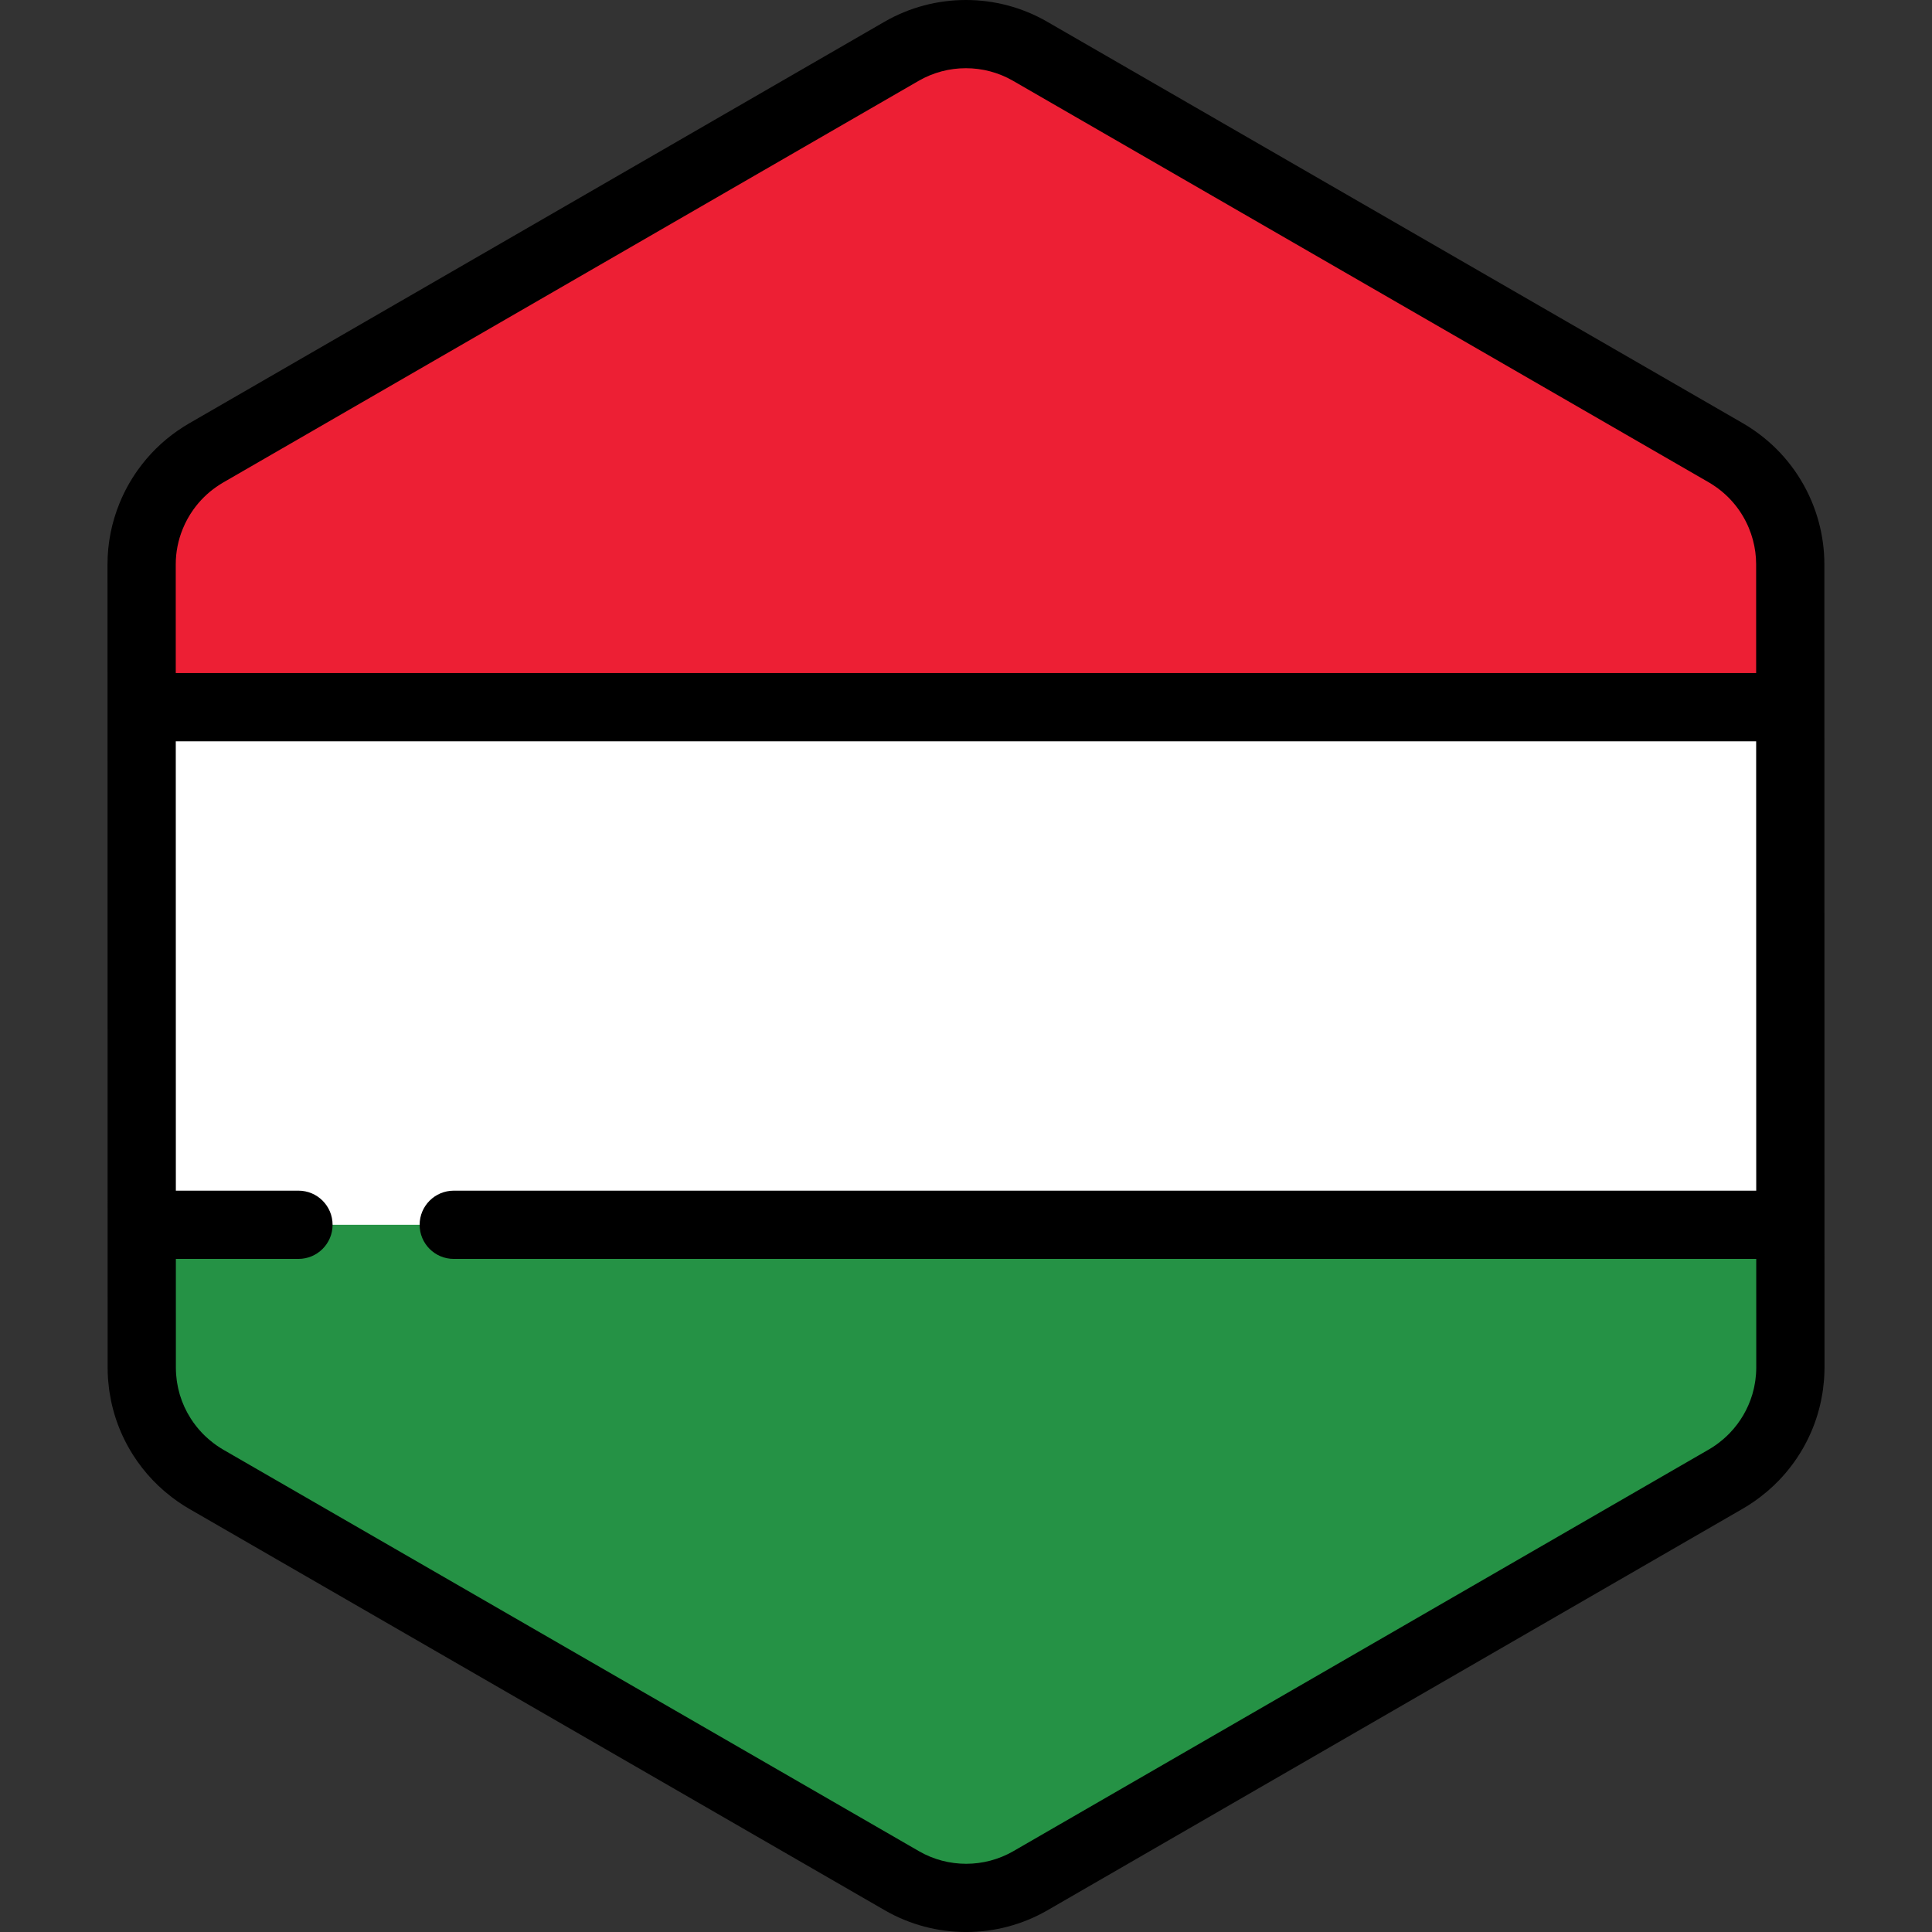 <svg xml:space="preserve" style="enable-background:new 0 0 511.997 511.997;" viewBox="0 0 511.997 511.997" y="0px" x="0px" xmlns:xlink="http://www.w3.org/1999/xlink" xmlns="http://www.w3.org/2000/svg" id="Layer_1" version="1.1">
<rect x="0" y="0" width="511.997" height="511.997" fill="#333333" stroke="none"/>
<path d="M473.119,371.858c0.176-0.611,0.338-1.229,0.479-1.851c0.047-0.201,0.089-0.401,0.131-0.603
	c0.113-0.541,0.213-1.085,0.3-1.634c0.037-0.238,0.076-0.474,0.11-0.711c0.076-0.545,0.131-1.094,0.18-1.643
	c0.021-0.225,0.047-0.448,0.063-0.674c0.052-0.767,0.084-1.537,0.083-2.314l0,0l0,0v-0.006l-0.006-40.908v-0.001l-0.005-26.206
	v-0.002l-0.001-4.214l-0.004-25.576l0,0l-0.008-48.827l-0.005-26.206l-0.006-40.988c-0.001-2.996-0.409-5.93-1.161-8.75
	c-0.405-1.517-0.915-2.997-1.521-4.435c-2.478-5.877-6.574-11.017-11.925-14.741c-0.784-0.545-1.584-1.071-2.421-1.554
	l-22.875-13.201l-21.415-12.359l-17.241-9.95l-65.931-38.05L304.219,31.61l-19.29-11.133l-11.954-6.898
	c-10.533-6.079-23.511-6.077-34.043,0.006l-11.873,6.857l-19.29,11.141l-25.719,14.855l0,0l-65.917,38.076L87.242,101.2
	l-21.409,12.366l-11.283,6.518c-0.813,0.469-1.59,0.979-2.353,1.507c-3.272,2.267-6.073,5.068-8.332,8.237
	c-1.517,2.128-2.781,4.423-3.775,6.842c-1.654,4.032-2.557,8.399-2.557,12.9l0.007,40.915l0.005,26.206l0.012,73.743l0.001,4.011
	v0.85v0.001v0.013l0,0v0.005l0,0l0.005,26.201v0.001v1.863l0.002,12.618l0.004,26.499v0.006l0,0c0.001,0.773,0.033,1.54,0.084,2.304
	c0.016,0.224,0.042,0.446,0.063,0.669c0.048,0.55,0.105,1.096,0.178,1.638c0.033,0.236,0.072,0.471,0.11,0.706
	c0.086,0.546,0.184,1.087,0.298,1.626c0.042,0.201,0.084,0.403,0.13,0.603c0.14,0.615,0.298,1.223,0.471,1.825
	c0.033,0.113,0.061,0.227,0.095,0.34c0.909,3.043,2.239,5.93,3.941,8.59v0.001c0.001,0.001,0.001,0.001,0.001,0.001
	c1.173,1.833,2.519,3.553,4.028,5.137c0.049,0.052,0.098,0.106,0.147,0.158c0.71,0.735,1.454,1.439,2.233,2.112
	c0.125,0.11,0.254,0.215,0.382,0.322c0.785,0.661,1.594,1.3,2.444,1.89c0.784,0.545,1.584,1.071,2.421,1.554l22.553,13.016
	l21.415,12.36l17.562,10.136l91.65,52.894l19.29,11.133l11.954,6.898c10.533,6.079,23.511,6.077,34.043-0.006l11.873-6.857
	l19.29-11.141l25.719-14.854l55.558-32.088l10.363-5.986l26.362-15.226l21.409-12.366l13.814-7.979
	c0.813-0.469,1.59-0.979,2.353-1.507c0.85-0.59,1.659-1.226,2.445-1.883c0.129-0.107,0.259-0.213,0.386-0.322
	c0.779-0.673,1.526-1.376,2.236-2.11c0.046-0.048,0.09-0.098,0.136-0.146c3.725-3.892,6.475-8.609,8.02-13.766
	C473.061,372.074,473.087,371.965,473.119,371.858z" style="fill:#FFFFFF;"></path>
<path d="M474.43,149.496c-0.001-2.996-0.409-5.93-1.161-8.75c-0.405-1.517-0.915-2.997-1.52-4.435
	c-2.479-5.877-6.575-11.017-11.926-14.741c-0.784-0.545-1.584-1.071-2.421-1.554l-22.875-13.201l-21.415-12.359l-17.241-9.95
	l-65.931-38.05L304.22,31.611l-19.29-11.133l-11.954-6.898c-10.533-6.079-23.511-6.077-34.043,0.006l-11.873,6.857l-19.29,11.141
	L182.052,46.44l0,0l-65.918,38.074L87.242,101.2l-21.409,12.366l-11.283,6.518c-0.813,0.469-1.59,0.979-2.353,1.507
	c-3.272,2.267-6.073,5.068-8.332,8.237c-1.517,2.128-2.781,4.423-3.775,6.842c-1.654,4.032-2.557,8.399-2.557,12.9l0.007,37.845
	h436.898L474.43,149.496z" style="fill:#ED1F34;"></path>
<path d="M79.096,324.584H37.561l0.002,11.412l0.004,26.499v0.006l0,0c0.001,0.773,0.033,1.54,0.084,2.304
	c0.016,0.224,0.042,0.446,0.063,0.669c0.048,0.55,0.105,1.096,0.178,1.638c0.033,0.236,0.072,0.471,0.11,0.706
	c0.086,0.546,0.184,1.087,0.298,1.626c0.042,0.201,0.084,0.403,0.13,0.603c0.14,0.615,0.298,1.222,0.471,1.825
	c0.033,0.113,0.061,0.227,0.095,0.34c0.909,3.042,2.239,5.93,3.94,8.59c0.001,0,0.001,0.001,0.001,0.001
	c0.001,0.001,0.001,0.001,0.001,0.001c1.173,1.833,2.519,3.553,4.028,5.137c0.049,0.052,0.098,0.106,0.147,0.158
	c0.71,0.735,1.454,1.441,2.233,2.112c0.125,0.11,0.254,0.215,0.382,0.322c0.785,0.661,1.594,1.3,2.444,1.89
	c0.784,0.545,1.584,1.071,2.421,1.554l22.553,13.016l21.415,12.36l17.562,10.136l91.65,52.894l19.29,11.133l11.954,6.898
	c10.533,6.079,23.511,6.077,34.043-0.006l11.873-6.857l19.29-11.141l25.719-14.854l55.558-32.088l10.363-5.986l26.362-15.226
	l21.409-12.366l13.814-7.979c0.813-0.469,1.59-0.979,2.353-1.507c0.851-0.59,1.659-1.226,2.445-1.883
	c0.129-0.107,0.259-0.213,0.386-0.323c0.779-0.672,1.526-1.374,2.236-2.11c0.047-0.048,0.09-0.098,0.136-0.146
	c3.725-3.892,6.475-8.609,8.02-13.766c0.033-0.106,0.06-0.215,0.09-0.322c0.176-0.611,0.338-1.229,0.479-1.851
	c0.047-0.201,0.089-0.401,0.131-0.603c0.113-0.541,0.213-1.085,0.3-1.634c0.037-0.236,0.076-0.473,0.11-0.711
	c0.076-0.545,0.131-1.094,0.18-1.643c0.021-0.225,0.046-0.447,0.063-0.674c0.052-0.767,0.083-1.537,0.083-2.314l0,0v-0.006
	l-0.006-37.839H120.248H79.096V324.584z" style="fill:#259245;"></path>
<path d="M483.472,149.496c0-3.71-0.493-7.437-1.464-11.076c-0.503-1.888-1.15-3.777-1.928-5.623
	c-3.18-7.542-8.399-13.991-15.092-18.647c-1.096-0.763-2.099-1.406-3.066-1.964L277.5,5.75c-13.287-7.669-29.798-7.666-43.085,0.007
	L50.032,112.251c-0.945,0.545-1.892,1.15-2.986,1.906c-4.086,2.831-7.633,6.335-10.545,10.421c-1.911,2.681-3.518,5.593-4.777,8.659
	c-2.146,5.23-3.235,10.725-3.235,16.334l0.036,212.932c0,0.927,0.034,1.881,0.105,2.92c0.017,0.241,0.039,0.48,0.064,0.719
	l0.013,0.125c0.06,0.694,0.133,1.385,0.229,2.094c0.036,0.258,0.076,0.514,0.134,0.866c0.11,0.697,0.235,1.388,0.381,2.082
	c0.053,0.254,0.107,0.509,0.163,0.75c0.177,0.778,0.377,1.546,0.604,2.339c0.04,0.148,0.081,0.297,0.115,0.404
	c1.144,3.828,2.821,7.487,4.99,10.878c1.487,2.323,3.201,4.511,5.071,6.474c0.046,0.049,0.166,0.178,0.213,0.227
	c0.892,0.925,1.841,1.824,2.826,2.675l0.481,0.404c1.098,0.923,2.111,1.705,3.097,2.391c1.115,0.775,2.087,1.397,3.062,1.96
	l184.424,106.436c6.643,3.834,14.089,5.751,21.536,5.751c7.451,0,14.904-1.919,21.549-5.757l184.383-106.495
	c0.945-0.545,1.892-1.15,2.987-1.908c0.985-0.682,1.998-1.46,3.108-2.388l0.476-0.398c0.986-0.851,1.939-1.749,2.846-2.687
	l0.156-0.165c4.696-4.904,8.205-10.93,10.126-17.346c0.051-0.163,0.096-0.328,0.151-0.524c0.219-0.761,0.42-1.529,0.597-2.305
	c0.058-0.253,0.112-0.506,0.168-0.77c0.142-0.682,0.269-1.371,0.379-2.063l0.019-0.119c0.041-0.257,0.081-0.514,0.121-0.791
	c0.093-0.687,0.168-1.379,0.227-2.062l0.014-0.146c0.024-0.239,0.047-0.477,0.064-0.721c0.071-1.057,0.105-2.018,0.104-2.931
	L483.472,149.496z M48.453,140.104c0.732-1.783,1.666-3.476,2.773-5.029c1.696-2.379,3.754-4.415,6.116-6.051
	c0.673-0.465,1.22-0.817,1.73-1.112L243.459,21.417c7.711-4.452,17.291-4.455,25.001-0.005l184.422,106.435
	c0.528,0.304,1.091,0.668,1.778,1.145c3.881,2.701,6.909,6.446,8.756,10.825c0.452,1.074,0.828,2.169,1.119,3.259
	c0.567,2.123,0.854,4.284,0.854,6.421l0.005,28.874H46.579l-0.005-28.803C46.575,146.327,47.206,143.142,48.453,140.104z
	 M465.362,364.105l-0.051,0.521c-0.035,0.406-0.076,0.811-0.129,1.195l-0.082,0.53c-0.064,0.404-0.137,0.805-0.219,1.195
	l-0.095,0.444c-0.105,0.457-0.224,0.909-0.353,1.356c-0.002,0.008-0.005,0.018-0.008,0.027l-0.063,0.227
	c-1.13,3.76-3.163,7.251-5.905,10.115l-0.081,0.088c-0.515,0.53-1.067,1.052-1.637,1.544l-0.288,0.24
	c-0.675,0.564-1.263,1.019-1.792,1.385c-0.673,0.465-1.22,0.817-1.73,1.112L268.541,490.58c-7.711,4.452-17.291,4.455-25.001,0.005
	L59.119,384.15c-0.527-0.304-1.091-0.668-1.778-1.145c-0.538-0.375-1.108-0.817-1.814-1.411l-0.26-0.217
	c-0.574-0.496-1.126-1.019-1.577-1.485c-0.033-0.035-0.139-0.151-0.174-0.186c-1.089-1.143-2.076-2.4-2.936-3.739
	c-0.007-0.013-0.016-0.025-0.024-0.039c-1.259-1.966-2.233-4.088-2.887-6.28l-0.076-0.27c-0.127-0.444-0.244-0.89-0.348-1.355
	l-0.094-0.435c-0.081-0.389-0.153-0.781-0.218-1.198l-0.08-0.503c-0.054-0.399-0.094-0.802-0.131-1.223l-0.047-0.473
	c-0.037-0.562-0.063-1.125-0.063-1.701l-0.005-28.867h32.49c4.995,0,9.042-4.048,9.042-9.042s-4.047-9.042-9.042-9.042H46.602
	l-0.02-119.086h418.814l0.019,119.086H120.248c-4.995,0-9.042,4.048-9.042,9.042s4.047,9.042,9.042,9.042h345.17l0.005,28.816
	C465.424,363.01,465.398,363.573,465.362,364.105z"></path>
<g>
</g>
<g>
</g>
<g>
</g>
<g>
</g>
<g>
</g>
<g>
</g>
<g>
</g>
<g>
</g>
<g>
</g>
<g>
</g>
<g>
</g>
<g>
</g>
<g>
</g>
<g>
</g>
<g>
</g>
</svg>
